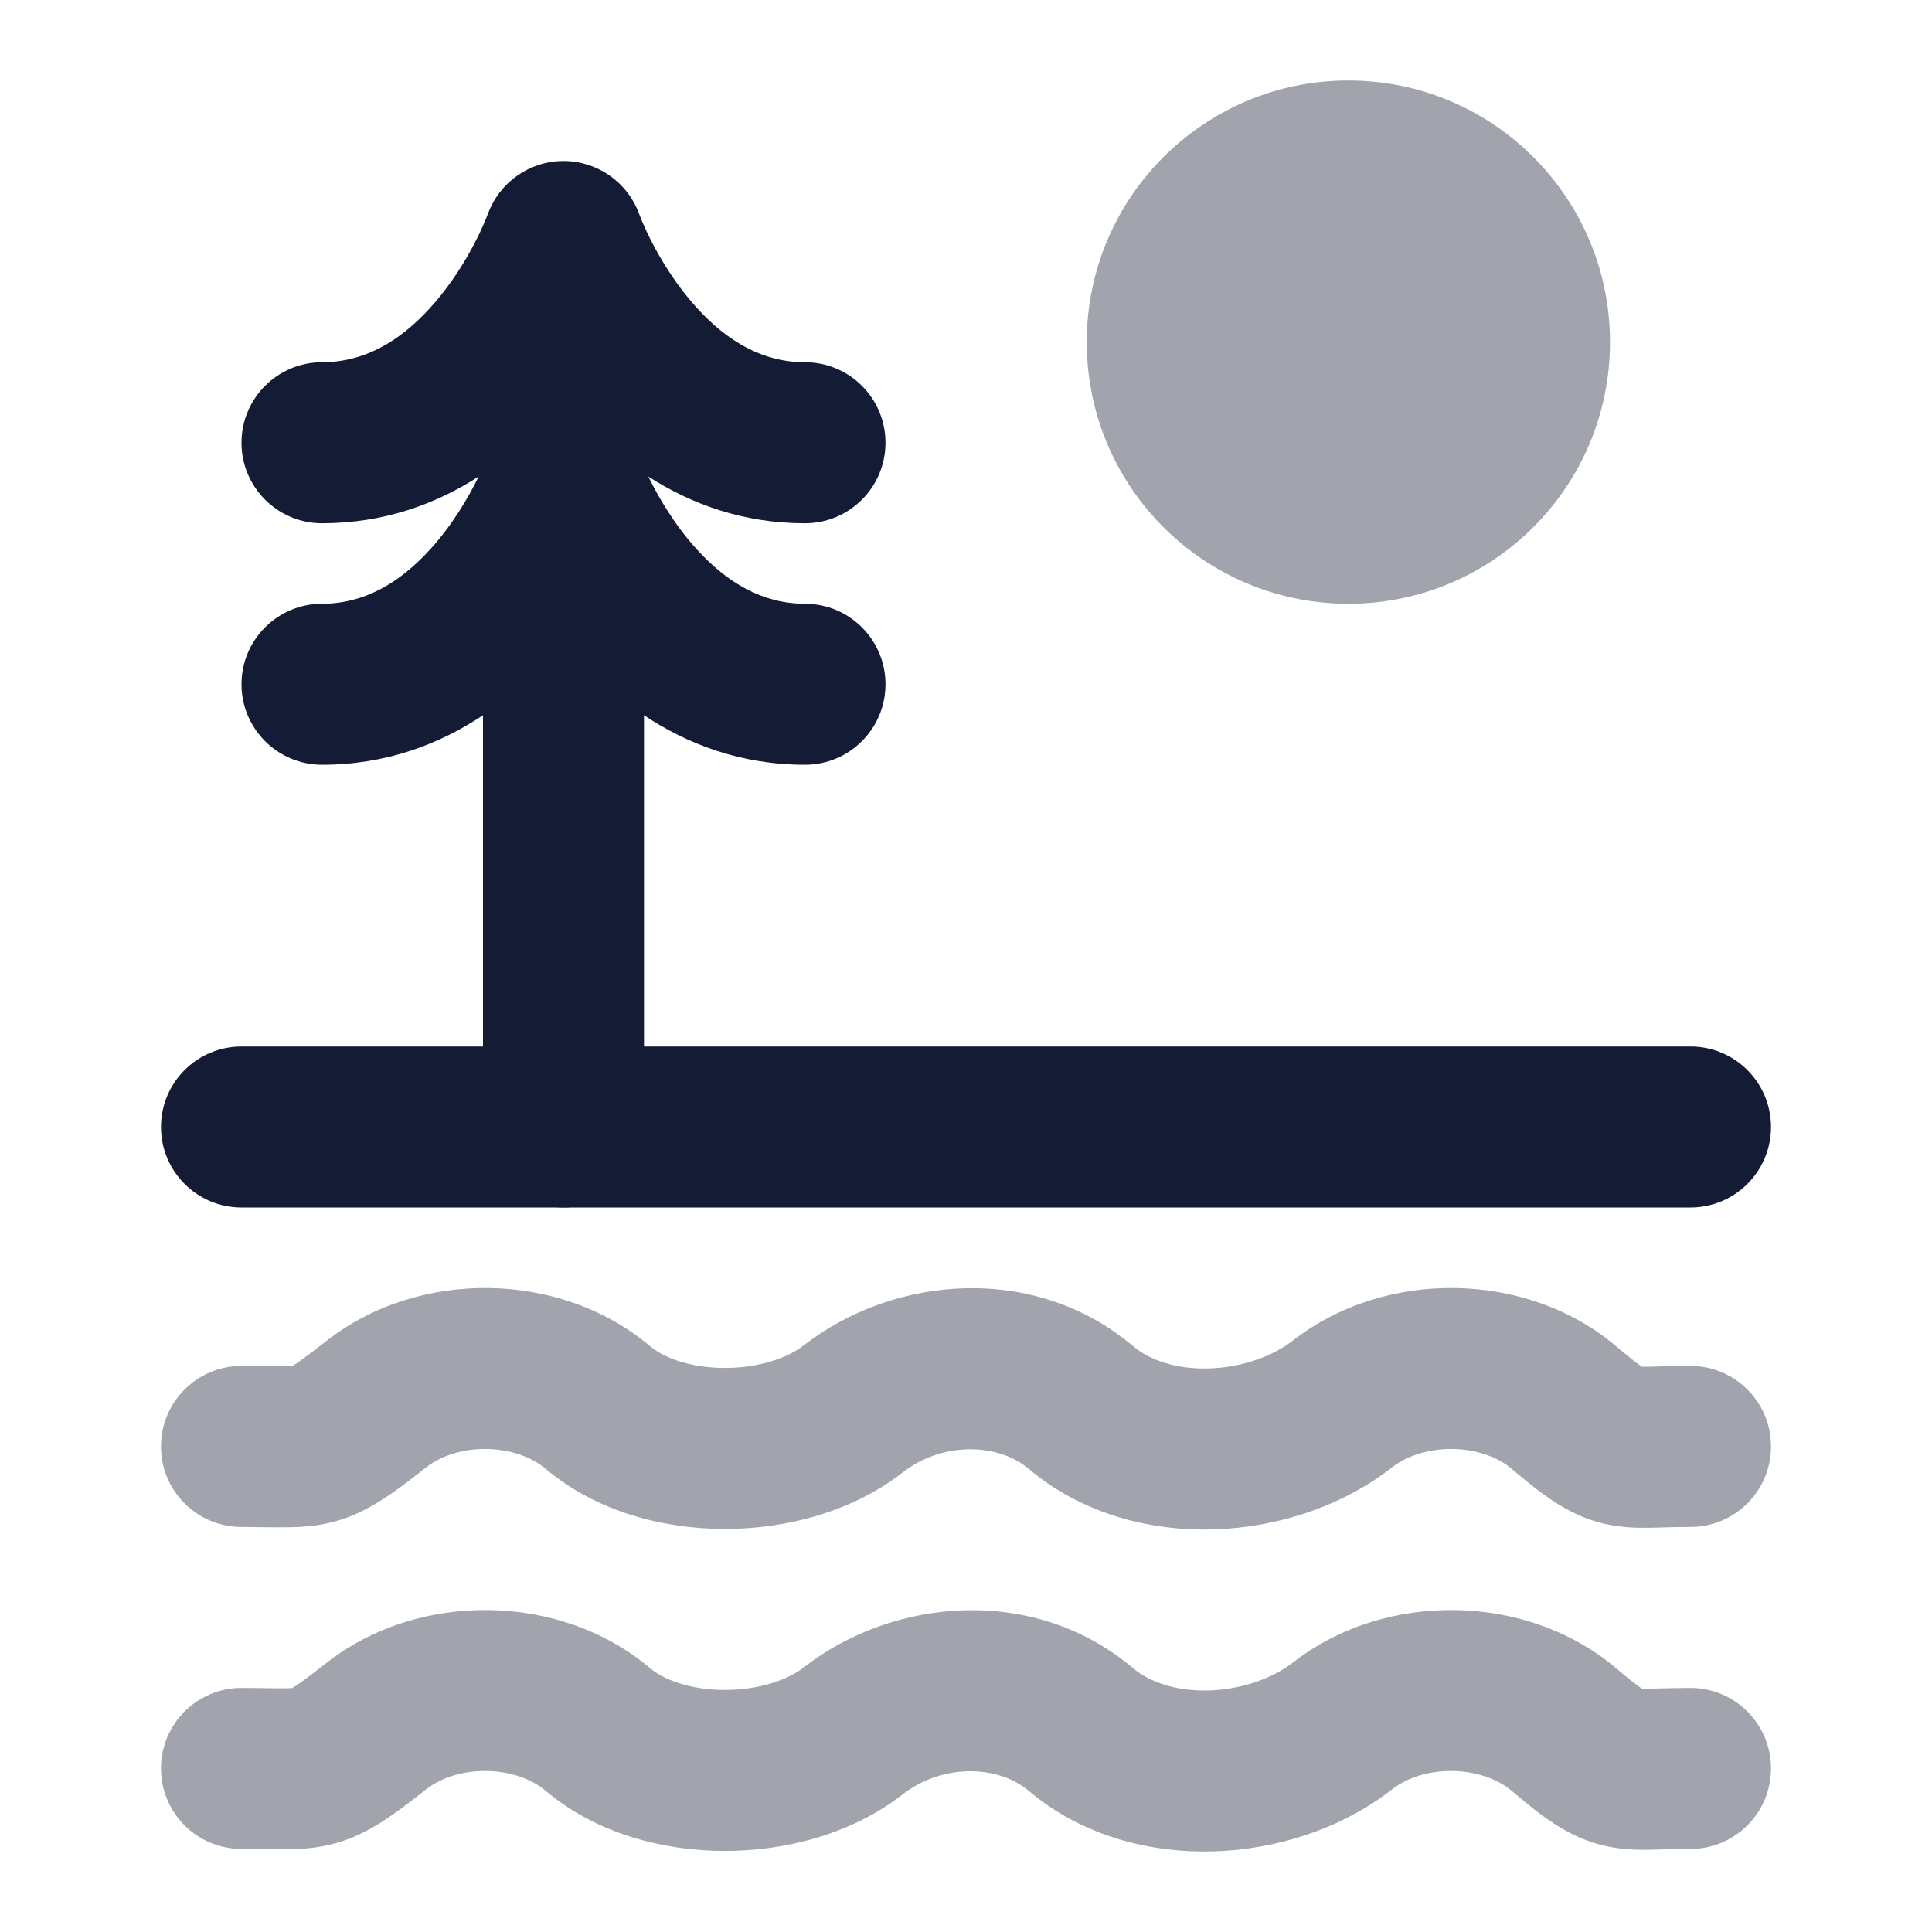 <svg width="24" height="24" viewBox="0 0 24 24" fill="none" xmlns="http://www.w3.org/2000/svg">
<path opacity="0.4" fill-rule="evenodd" clip-rule="evenodd" d="M6.781 22.248C6.403 21.929 5.699 21.912 5.293 22.228C5.278 22.24 5.262 22.252 5.247 22.265C4.919 22.521 4.579 22.786 4.163 22.899C3.937 22.961 3.73 22.971 3.562 22.972C3.494 22.973 3.386 22.972 3.273 22.971C3.178 22.97 3.08 22.968 3 22.968C2.448 22.968 2 22.521 2 21.968C2 21.416 2.448 20.968 3 20.968C3.123 20.968 3.23 20.97 3.319 20.971L3.325 20.971C3.419 20.972 3.485 20.973 3.541 20.972C3.586 20.972 3.614 20.971 3.63 20.969C3.639 20.964 3.652 20.956 3.67 20.945C3.749 20.893 3.861 20.809 4.064 20.651C5.206 19.761 6.962 19.784 8.072 20.72C8.248 20.869 8.58 20.993 9.005 20.993C9.428 20.993 9.784 20.869 9.982 20.715C11.101 19.842 12.851 19.689 14.072 20.72C14.283 20.899 14.617 21.012 15.023 20.999C15.429 20.986 15.811 20.848 16.064 20.651C17.206 19.761 18.962 19.784 20.072 20.72C20.247 20.868 20.34 20.94 20.398 20.978C20.414 20.978 20.437 20.978 20.469 20.978C20.494 20.977 20.531 20.977 20.577 20.975C20.687 20.973 20.846 20.968 21 20.968C21.552 20.968 22 21.416 22 21.968C22 22.521 21.552 22.968 21 22.968C20.865 22.968 20.776 22.971 20.685 22.973C20.627 22.975 20.569 22.977 20.497 22.978C20.35 22.98 20.145 22.979 19.923 22.927C19.459 22.818 19.11 22.526 18.781 22.248C18.403 21.929 17.698 21.912 17.293 22.228C16.668 22.716 15.865 22.973 15.086 22.998C14.307 23.023 13.453 22.816 12.781 22.248C12.391 21.919 11.701 21.91 11.211 22.292C10.58 22.784 9.757 22.993 9.005 22.993C8.254 22.993 7.416 22.784 6.781 22.248Z" fill="#141B34"/>
<path opacity="0.4" fill-rule="evenodd" clip-rule="evenodd" d="M6.781 18.248C6.404 17.929 5.699 17.912 5.293 18.228C5.278 18.24 5.262 18.252 5.247 18.265C4.919 18.521 4.579 18.786 4.163 18.899C3.937 18.961 3.73 18.971 3.562 18.972C3.494 18.973 3.386 18.972 3.273 18.971C3.178 18.97 3.08 18.968 3 18.968C2.448 18.968 2 18.521 2 17.968C2 17.416 2.448 16.968 3 16.968C3.123 16.968 3.23 16.97 3.319 16.971L3.325 16.971C3.419 16.972 3.485 16.973 3.541 16.972C3.586 16.972 3.614 16.971 3.63 16.969C3.639 16.964 3.652 16.956 3.67 16.945C3.749 16.893 3.861 16.809 4.064 16.651C5.206 15.761 6.962 15.784 8.072 16.72C8.248 16.869 8.58 16.993 9.005 16.993C9.428 16.993 9.784 16.869 9.982 16.715C11.101 15.842 12.851 15.689 14.072 16.72C14.284 16.899 14.617 17.012 15.023 16.999C15.43 16.986 15.811 16.848 16.064 16.651C17.206 15.761 18.962 15.784 20.072 16.72C20.247 16.868 20.34 16.94 20.398 16.978C20.414 16.978 20.438 16.978 20.47 16.978C20.494 16.977 20.531 16.977 20.578 16.975C20.687 16.973 20.847 16.968 21 16.968C21.552 16.968 22 17.416 22 17.968C22 18.521 21.552 18.968 21 18.968C20.865 18.968 20.776 18.971 20.686 18.973C20.628 18.975 20.569 18.977 20.497 18.978C20.35 18.98 20.146 18.979 19.923 18.927C19.459 18.818 19.111 18.526 18.781 18.248C18.404 17.929 17.699 17.912 17.293 18.228C16.668 18.716 15.865 18.973 15.086 18.998C14.307 19.023 13.454 18.816 12.781 18.248C12.391 17.919 11.701 17.91 11.212 18.292C10.581 18.784 9.757 18.993 9.005 18.993C8.254 18.993 7.416 18.784 6.781 18.248Z" fill="#141B34"/>
<path fill-rule="evenodd" clip-rule="evenodd" d="M2 14C2 13.448 2.448 13 3 13H21C21.552 13 22 13.448 22 14C22 14.552 21.552 15 21 15H3C2.448 15 2 14.552 2 14Z" fill="#141B34"/>
<path fill-rule="evenodd" clip-rule="evenodd" d="M7 2C7.417 2 7.79 2.259 7.936 2.649C8.031 2.902 8.274 3.405 8.658 3.826C9.035 4.24 9.474 4.5 10 4.5C10.552 4.5 11 4.948 11 5.5C11 6.052 10.552 6.5 10 6.5C9.228 6.5 8.581 6.259 8.054 5.92C8.182 6.183 8.384 6.526 8.658 6.826C9.035 7.24 9.474 7.5 10 7.5C10.552 7.5 11 7.948 11 8.5C11 9.052 10.552 9.5 10 9.5C9.202 9.5 8.536 9.242 8 8.885V14C8 14.552 7.552 15 7 15C6.448 15 6 14.552 6 14V8.885C5.464 9.242 4.798 9.5 4 9.5C3.448 9.5 3 9.052 3 8.5C3 7.948 3.448 7.5 4 7.5C4.526 7.5 4.965 7.24 5.342 6.826C5.616 6.526 5.818 6.183 5.946 5.92C5.419 6.259 4.772 6.5 4 6.5C3.448 6.5 3 6.052 3 5.5C3 4.948 3.448 4.5 4 4.5C4.526 4.5 4.965 4.24 5.342 3.826C5.726 3.405 5.969 2.902 6.064 2.649C6.21 2.259 6.583 2 7 2Z" fill="#141B34"/>
<path opacity="0.4" d="M13.5 4.25C13.5 2.455 14.955 1 16.75 1C18.545 1 20 2.455 20 4.25C20 6.045 18.545 7.5 16.75 7.5C14.955 7.5 13.5 6.045 13.5 4.25Z" fill="#141B34"/>
</svg>
